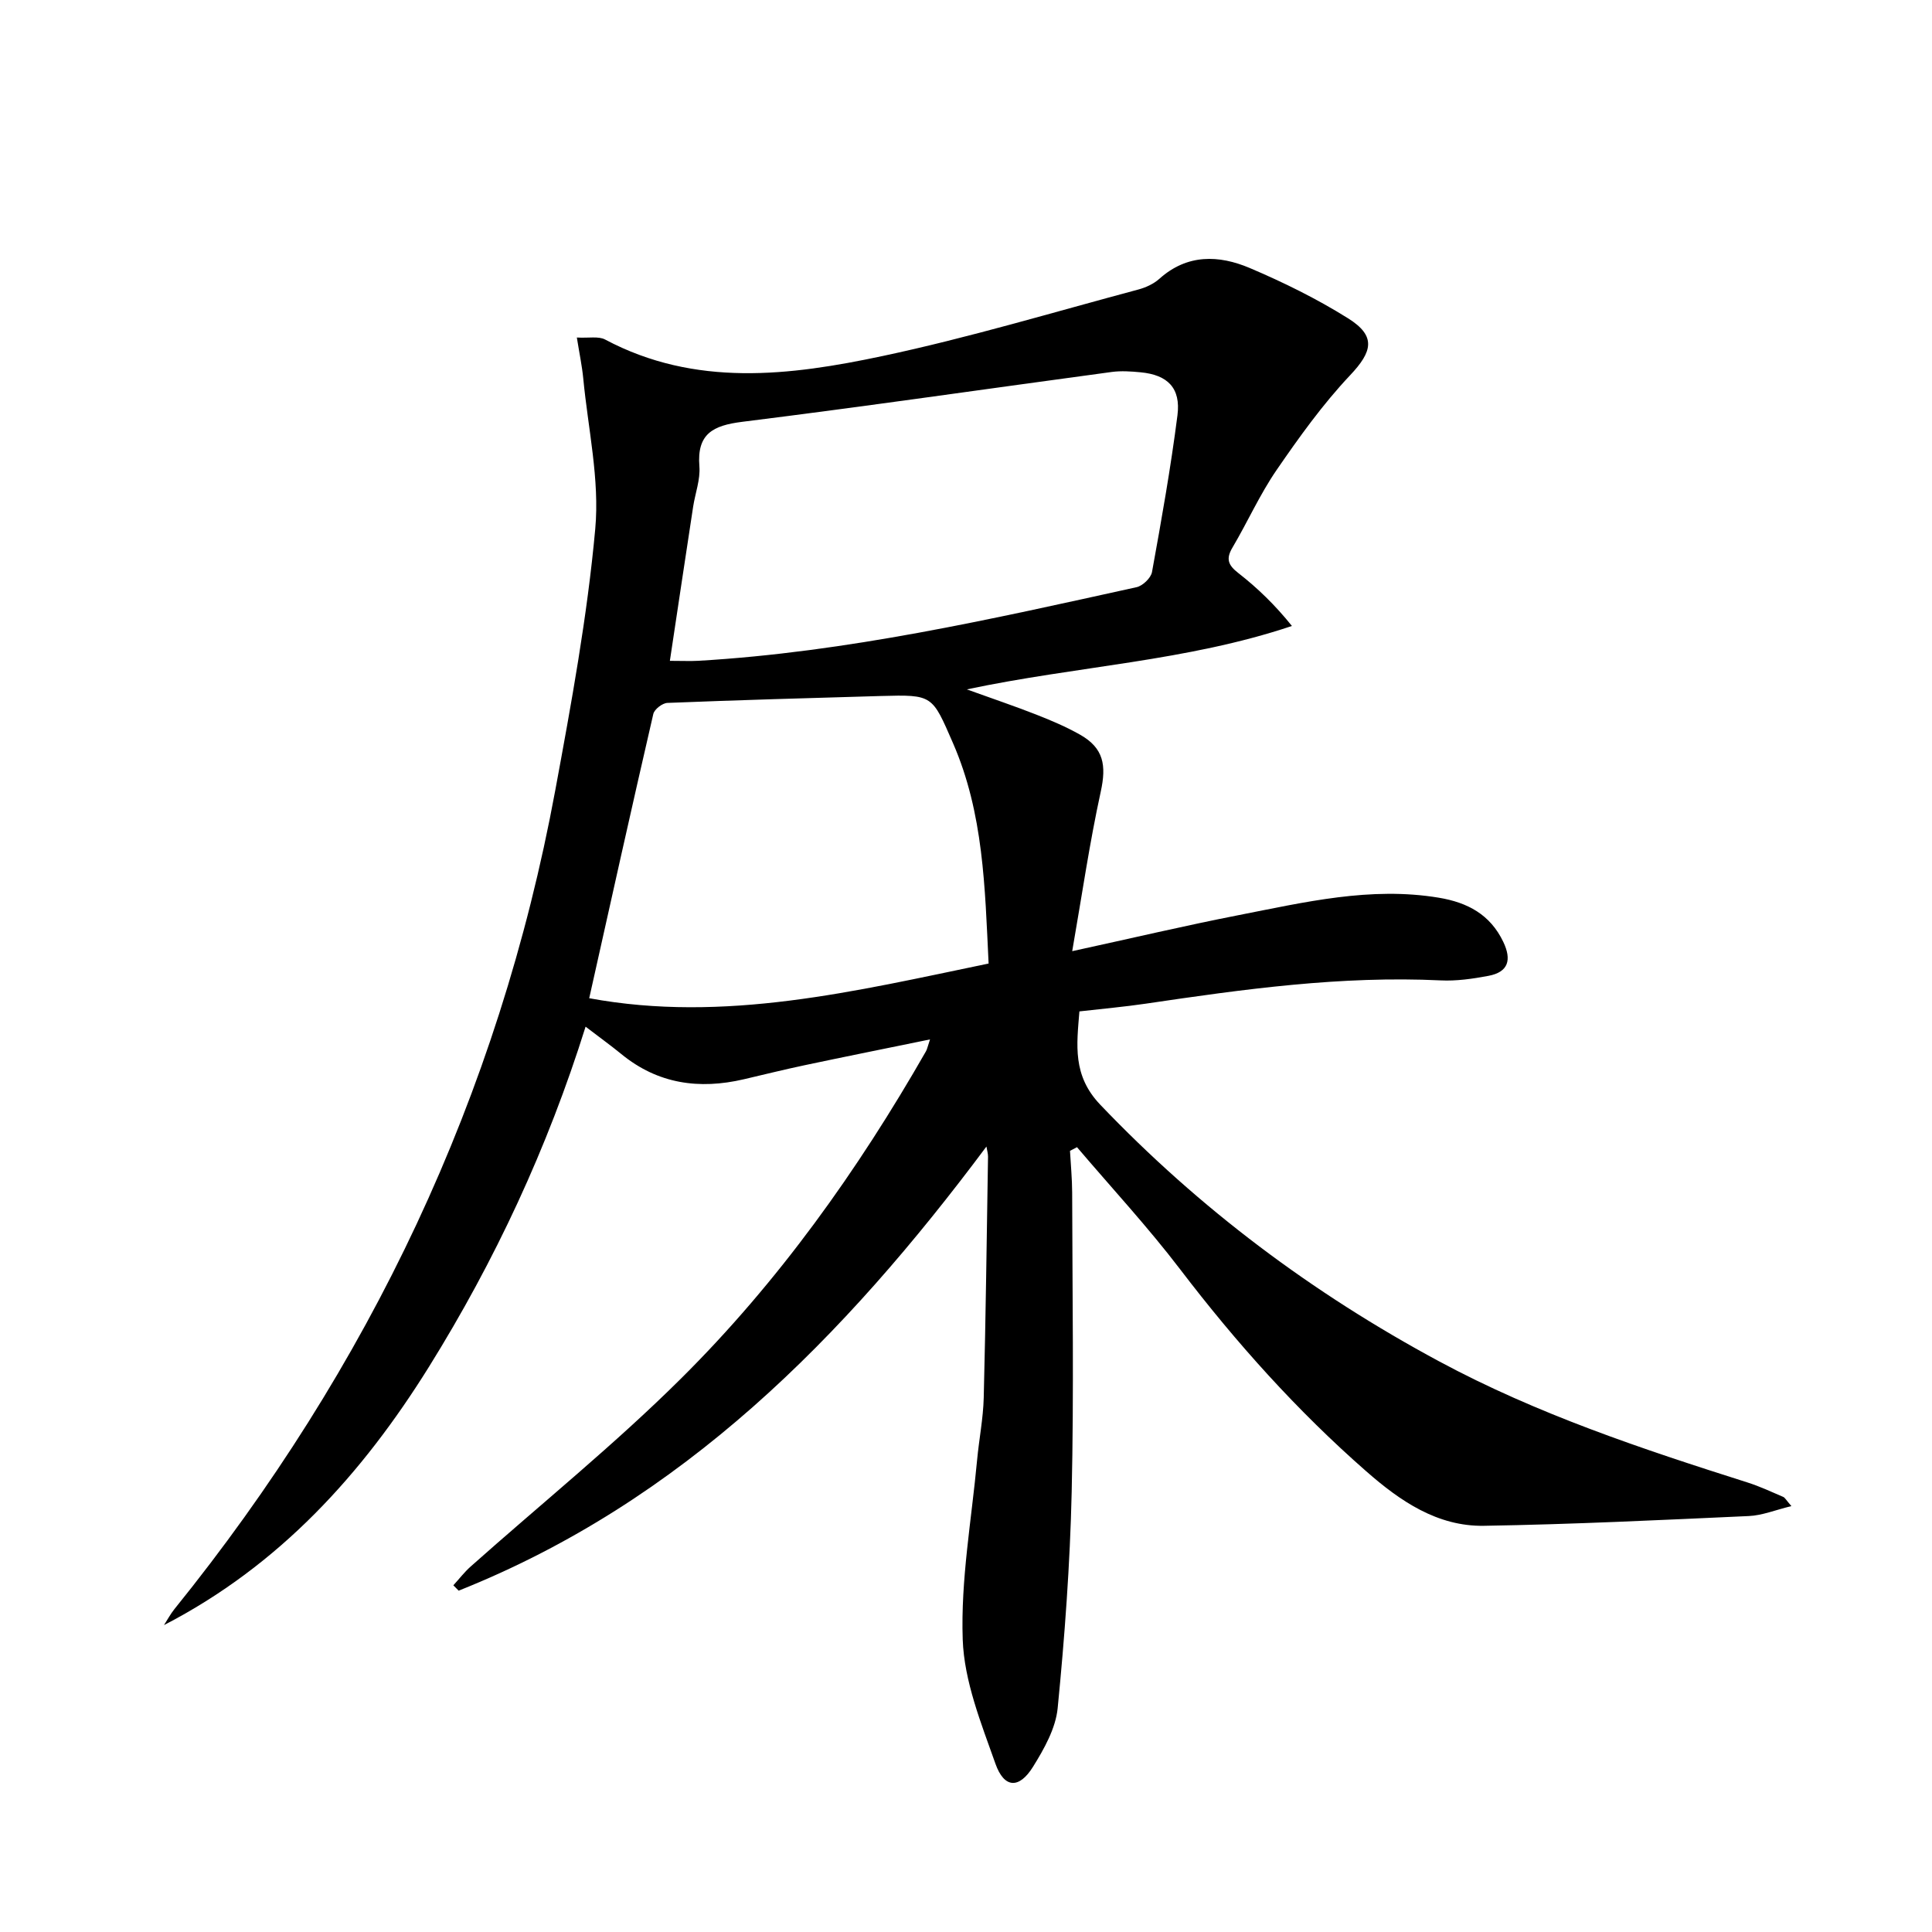 <svg enable-background="new 0 0 400 400" viewBox="0 0 400 400" xmlns="http://www.w3.org/2000/svg"><path d="m204.23 237.38c-29.49 39.52-62.91 73.48-109.27 91.95-.37-.37-.73-.74-1.1-1.11 1.2-1.31 2.29-2.74 3.61-3.91 14.54-12.94 29.75-25.21 43.53-38.9 20.16-20.02 36.6-43.08 50.71-67.75.24-.41.32-.91.84-2.46-9.06 1.86-17.51 3.55-25.95 5.34-4.21.89-8.4 1.93-12.59 2.91-9.25 2.16-17.81.98-25.36-5.21-2.18-1.78-4.47-3.43-7.41-5.68-7.87 25.11-18.75 48.44-32.43 70.43-13.83 22.21-30.96 41.12-54.86 53.47.72-1.11 1.34-2.29 2.16-3.31 40.35-49.96 67.15-106.26 78.85-169.51 3.32-17.95 6.63-35.99 8.28-54.14.93-10.21-1.49-20.74-2.48-31.12-.25-2.58-.79-5.13-1.33-8.5 2.5.14 4.49-.31 5.86.42 18.66 9.92 38.21 7.5 57.49 3.4 17.79-3.78 35.27-9.05 52.87-13.75 1.57-.42 3.21-1.17 4.4-2.24 5.76-5.16 12.31-4.93 18.7-2.22 6.99 2.97 13.89 6.37 20.33 10.4 5.9 3.69 5.09 6.89.42 11.83-5.65 5.99-10.52 12.79-15.2 19.6-3.47 5.05-5.99 10.73-9.12 16.03-1.41 2.37-.92 3.65 1.22 5.31 3.97 3.09 7.61 6.62 11.08 10.94-21.81 7.32-44.35 8.27-67.31 13.13 5.48 1.98 9.98 3.49 14.4 5.23 3.09 1.21 6.17 2.52 9.05 4.15 4.9 2.78 5.47 6.34 4.28 11.79-2.32 10.61-3.88 21.39-5.91 33.03 12.53-2.73 23.45-5.31 34.45-7.46 13.67-2.67 27.31-5.96 41.45-3.61 5.94.99 10.64 3.47 13.35 9.15 1.76 3.69 1.09 6.25-3.08 7.03-3.24.61-6.61 1.1-9.88.94-20.57-.99-40.82 1.82-61.07 4.82-4.43.65-8.9 1.05-13.73 1.6-.56 6.96-1.46 13.25 4.3 19.3 20.55 21.54 43.98 39.06 70.15 53.14 20.31 10.93 42.02 18.15 63.87 25.09 2.52.8 4.94 1.93 7.38 2.98.39.16.62.67 1.71 1.91-3.33.81-6.05 1.94-8.81 2.06-18.27.83-36.54 1.72-54.83 2.02-9.66.16-17.36-5.12-24.37-11.27-14.33-12.55-26.95-26.64-38.51-41.79-6.69-8.78-14.23-16.91-21.39-25.33-.48.25-.97.51-1.45.76.16 2.88.44 5.77.45 8.65.04 20.66.37 41.33-.1 61.99-.34 14.93-1.44 29.87-2.9 44.73-.41 4.2-2.8 8.45-5.11 12.16-2.86 4.6-5.96 4.48-7.77-.63-2.96-8.37-6.48-17.07-6.78-25.73-.43-12.34 1.83-24.78 2.98-37.17.4-4.3 1.26-8.58 1.37-12.88.42-16.64.62-33.28.89-49.92.01-.61-.19-1.24-.33-2.09zm-65.54-100.56c2.62 0 4.27.08 5.91-.01 30.79-1.8 60.74-8.64 90.72-15.24 1.27-.28 2.97-1.91 3.19-3.14 1.96-10.78 3.88-21.58 5.27-32.45.72-5.65-2.03-8.37-7.64-8.9-1.97-.19-4.01-.33-5.96-.07-25.5 3.44-50.96 7.14-76.49 10.32-6.1.76-9.43 2.48-8.89 9.23.22 2.73-.86 5.55-1.29 8.33-1.6 10.47-3.17 20.94-4.82 31.93zm-16.7 69.85c28 5.18 55.07-1.46 82.69-7.18-.76-15.75-1.04-31.12-7.38-45.65-4.33-9.93-4.12-10.04-14.93-9.74-14.73.42-29.47.84-44.2 1.43-1.03.04-2.69 1.32-2.91 2.29-4.51 19.51-8.85 39.07-13.27 58.85z"/></svg>

